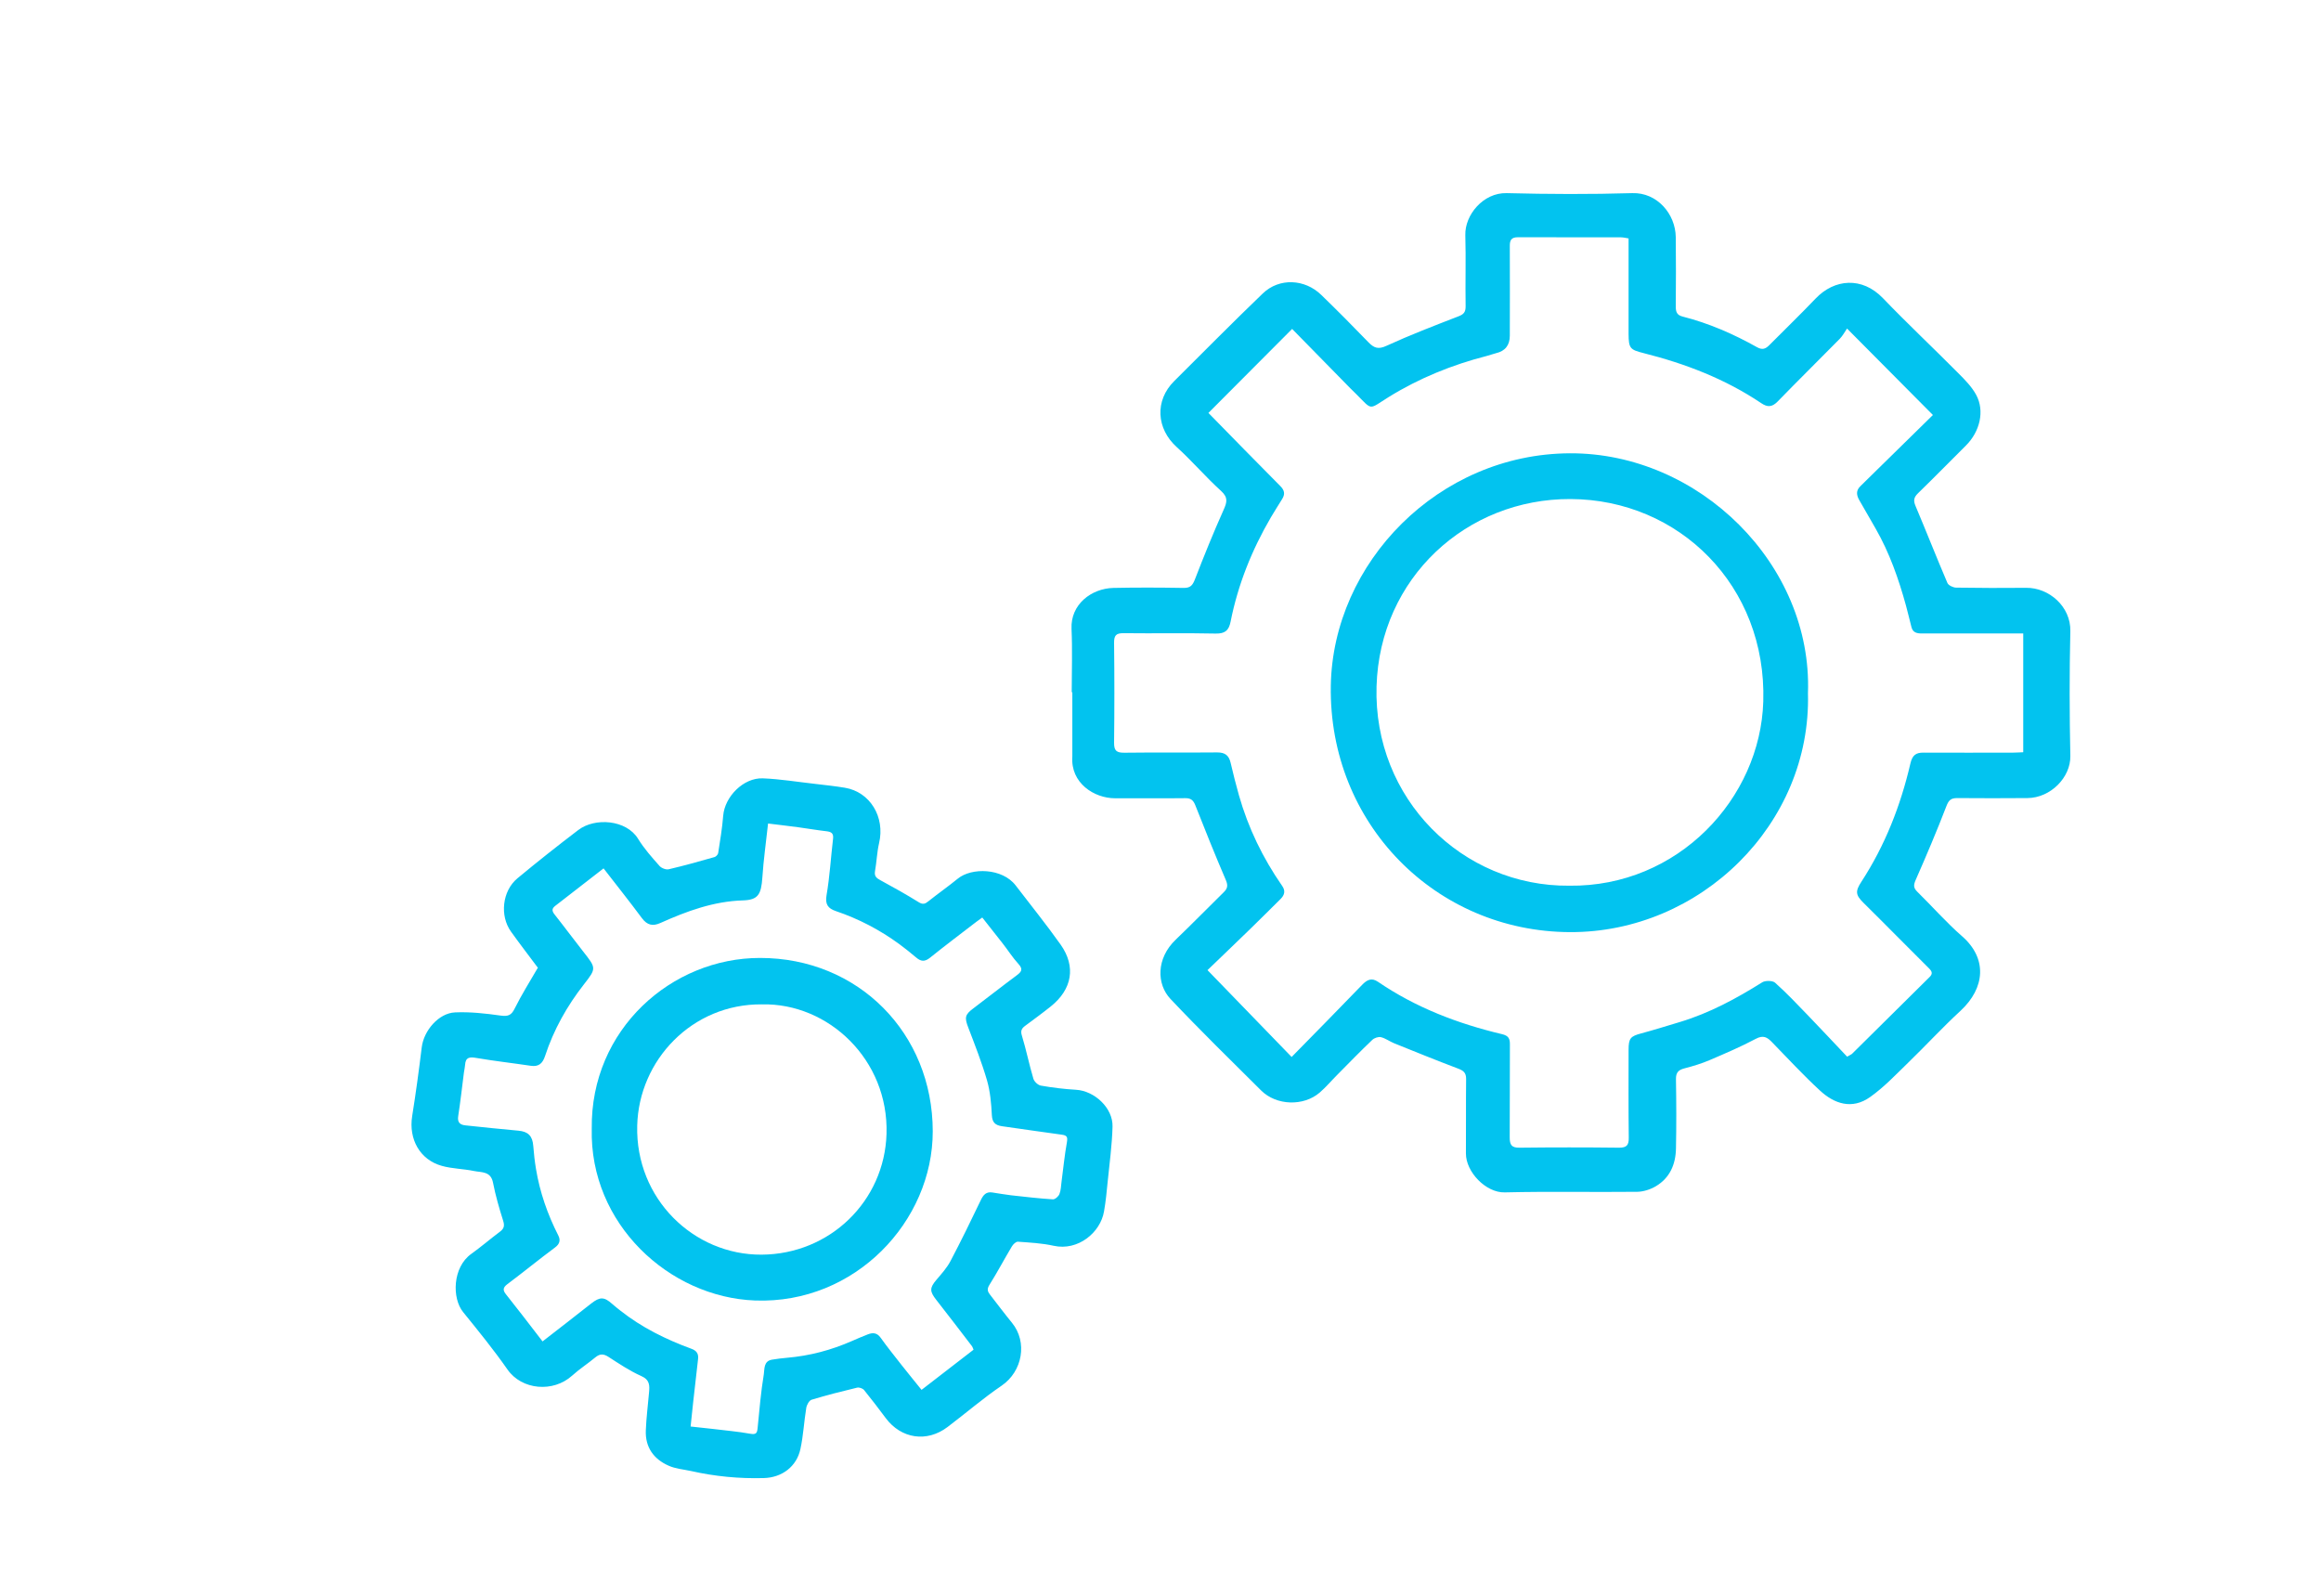 <?xml version="1.0" encoding="UTF-8"?>
<svg id="Layer_1" data-name="Layer 1" xmlns="http://www.w3.org/2000/svg" viewBox="0 0 240 165">
  <defs>
    <style>
      .cls-1 {
        fill: none;
      }

      .cls-2 {
        fill: #02c3ef;
      }
    </style>
  </defs>
  <g>
    <path class="cls-2" d="M110.82,71.57c0-2.18.08-4.37-.02-6.54-.12-2.53,2.05-4.19,4.34-4.24,2.42-.05,4.84-.04,7.26,0,.72.01.93-.3,1.17-.91.93-2.41,1.9-4.8,2.95-7.15.36-.8.49-1.29-.26-1.97-1.59-1.44-2.99-3.09-4.58-4.53-2.11-1.9-2.3-4.81-.26-6.83,3.05-3.03,6.06-6.08,9.16-9.06,1.7-1.63,4.34-1.51,6.05.16,1.65,1.6,3.27,3.23,4.86,4.88.58.6,1.02.78,1.89.37,2.42-1.11,4.92-2.07,7.4-3.03.56-.21.78-.43.77-1.06-.04-2.45.04-4.9-.03-7.35-.06-2.07,1.84-4.4,4.27-4.34,4.33.11,8.67.13,13,0,2.55-.08,4.46,2.14,4.49,4.55.03,2.39.02,4.78,0,7.17,0,.55.11.89.7,1.04,2.72.69,5.28,1.81,7.72,3.18.53.29.86.17,1.24-.21,1.59-1.61,3.23-3.18,4.79-4.82,1.96-2.06,4.82-2.29,6.97-.05,2.54,2.64,5.21,5.15,7.79,7.75.69.69,1.41,1.42,1.86,2.26.89,1.66.38,3.79-1.07,5.23-1.65,1.64-3.28,3.31-4.95,4.93-.43.42-.5.75-.26,1.31,1.12,2.65,2.17,5.33,3.3,7.97.11.25.58.47.89.48,2.42.04,4.84.04,7.26.02,2.33-.03,4.62,1.92,4.56,4.49-.1,4.3-.09,8.6,0,12.9.04,2.21-2.04,4.33-4.43,4.35-2.42.02-4.84.02-7.26,0-.64,0-.88.2-1.12.82-.99,2.57-2.07,5.12-3.18,7.64-.23.53-.25.82.17,1.23,1.55,1.52,2.99,3.17,4.63,4.6,2.61,2.28,2.4,5.33-.17,7.71-1.86,1.71-3.57,3.58-5.39,5.34-1.28,1.24-2.51,2.55-3.95,3.57-1.88,1.34-3.72.69-5.18-.66-1.73-1.59-3.33-3.33-4.97-5.01-.49-.51-.9-.76-1.67-.35-1.54.82-3.16,1.51-4.77,2.2-.84.36-1.73.63-2.62.86-.62.16-.88.43-.87,1.11.04,2.39.05,4.78,0,7.17-.03,1.64-.63,3.05-2.09,3.91-.56.33-1.27.56-1.91.57-4.57.05-9.14-.05-13.71.06-1.94.05-4.02-2.11-4.01-4.03.02-2.57-.01-5.14.02-7.71,0-.64-.28-.85-.83-1.06-2.22-.84-4.42-1.73-6.62-2.62-.47-.19-.89-.52-1.37-.63-.26-.06-.69.09-.89.29-1.23,1.17-2.41,2.39-3.61,3.6-.61.61-1.17,1.28-1.82,1.84-1.67,1.44-4.48,1.35-6.05-.21-3.15-3.13-6.33-6.24-9.38-9.47-1.44-1.52-1.5-4.19.55-6.14,1.68-1.61,3.3-3.27,4.96-4.9.39-.38.45-.69.22-1.24-1.1-2.56-2.14-5.15-3.16-7.74-.2-.51-.45-.75-1.04-.74-2.42.03-4.84,0-7.26.01-2.16,0-4.62-1.57-4.42-4.32,0-.06,0-.12,0-.18,0-2.15,0-4.3,0-6.45ZM124.94,42.68c2.52,2.57,4.97,5.09,7.45,7.58.45.45.5.84.19,1.34-.39.63-.79,1.26-1.17,1.9-1.96,3.36-3.4,6.94-4.16,10.77-.18.91-.57,1.26-1.55,1.24-3.17-.07-6.33,0-9.5-.04-.81-.01-1.01.24-1,1.02.04,3.43.04,6.87,0,10.31-.01.85.28,1.04,1.08,1.03,3.2-.04,6.39,0,9.59-.03.8,0,1.2.3,1.38,1.07.26,1.13.55,2.25.86,3.36.96,3.38,2.47,6.49,4.47,9.37.36.51.25.94-.16,1.35-1.06,1.05-2.11,2.1-3.18,3.14-1.49,1.45-3,2.89-4.38,4.22,2.95,3.04,5.76,5.94,8.7,8.98,2.46-2.51,4.89-4.97,7.29-7.46.51-.53.98-.76,1.63-.32,3.91,2.67,8.25,4.33,12.83,5.42.68.16.83.46.82,1.09-.02,3.2,0,6.39-.02,9.59,0,.75.18,1.07,1,1.06,3.44-.04,6.87-.04,10.31,0,.8,0,1.01-.27,1-1.04-.04-3.02-.02-6.03-.02-9.05,0-1.23.19-1.43,1.31-1.73,1.34-.36,2.67-.78,4.01-1.18,3.05-.92,5.82-2.42,8.5-4.1.32-.2,1.07-.19,1.33.04,1.2,1.07,2.3,2.24,3.42,3.4,1.36,1.41,2.7,2.85,4.03,4.25.32-.19.44-.23.52-.31,2.67-2.64,5.33-5.28,8-7.92.33-.32.29-.56-.04-.89-2.27-2.25-4.5-4.53-6.77-6.77-.83-.82-.9-1.19-.23-2.21,2.44-3.75,4.05-7.86,5.06-12.21.2-.86.56-1.14,1.37-1.13,3.11.02,6.21,0,9.32,0,.32,0,.64-.03.98-.04,0-4.12,0-8.16,0-12.28-.42,0-.78,0-1.13,0-3.11,0-6.21,0-9.32,0-.52,0-.96-.07-1.11-.66-.19-.75-.37-1.5-.57-2.24-.76-2.76-1.7-5.44-3.13-7.94-.56-.98-1.12-1.96-1.69-2.94-.29-.51-.37-.99.11-1.45.58-.56,1.15-1.13,1.72-1.69,1.96-1.92,3.91-3.84,5.78-5.67-2.96-2.98-5.81-5.84-8.88-8.94-.23.33-.44.74-.75,1.06-2.14,2.17-4.31,4.31-6.43,6.49-.57.58-1.04.61-1.7.16-3.72-2.5-7.84-4.08-12.16-5.17-1.39-.35-1.54-.49-1.55-1.98,0-2.51,0-5.02,0-7.53,0-.77,0-1.54,0-2.35-.32-.05-.55-.11-.78-.11-3.56,0-7.11,0-10.67-.01-.7,0-.84.33-.83.94.02,3.08,0,6.15,0,9.23q0,1.49-1.43,1.82c-.32.08-.63.2-.94.28-3.59.92-7,2.3-10.15,4.25-2.12,1.32-1.64,1.42-3.34-.28-.21-.21-.43-.41-.63-.62-2-2.04-3.99-4.08-6.02-6.14-2.99,3-5.84,5.86-8.66,8.69Z"/>
    <path class="cls-2" d="M55.6,100.04c-.89-1.19-1.85-2.44-2.76-3.71-1.18-1.64-.91-4.2.66-5.51,2.06-1.71,4.17-3.38,6.3-5,1.72-1.31,4.97-1.07,6.18.91.62,1.01,1.42,1.91,2.21,2.8.2.23.67.42.96.35,1.59-.37,3.16-.81,4.73-1.26.15-.04.35-.25.38-.4.2-1.29.42-2.58.52-3.87.16-1.98,2.1-3.95,4.1-3.87,1.8.07,3.59.37,5.39.57,1.03.12,2.06.23,3.09.4,2.61.43,4.18,3.03,3.54,5.73-.22.95-.25,1.94-.42,2.9-.09.53.16.72.57.94,1.33.72,2.65,1.46,3.94,2.26.43.27.67.19,1.01-.09,1-.8,2.05-1.53,3.04-2.34,1.43-1.17,4.61-1.1,5.99.71,1.56,2.04,3.17,4.03,4.65,6.12,1.6,2.27,1.18,4.61-1.01,6.37-.86.69-1.75,1.34-2.64,2-.37.27-.53.51-.36,1.04.45,1.47.75,2.99,1.19,4.46.09.29.47.65.77.7,1.2.21,2.41.36,3.63.43,1.92.11,3.84,1.89,3.78,3.82-.05,1.89-.31,3.78-.5,5.67-.1,1.03-.2,2.07-.38,3.09-.37,2.18-2.68,4.11-5.21,3.55-1.21-.27-2.46-.33-3.7-.42-.2-.01-.49.27-.62.49-.79,1.32-1.51,2.69-2.33,3.99-.27.44-.17.69.09,1.02.75.96,1.48,1.94,2.25,2.88,1.63,1.99,1.1,5.02-1.06,6.5-1.94,1.32-3.72,2.86-5.6,4.28-2.14,1.62-4.79,1.22-6.39-.92-.73-.98-1.47-1.95-2.24-2.9-.14-.17-.5-.3-.72-.25-1.58.38-3.16.78-4.71,1.25-.25.08-.5.53-.55.85-.23,1.4-.3,2.84-.6,4.23-.39,1.84-1.92,2.97-3.79,3.02-2.54.07-5.05-.17-7.53-.73-.78-.17-1.6-.23-2.31-.55-1.55-.68-2.43-1.91-2.36-3.65.05-1.3.22-2.6.33-3.89.07-.73.1-1.33-.8-1.73-1.19-.53-2.29-1.27-3.39-1.98-.51-.33-.89-.34-1.36.05-.78.65-1.64,1.2-2.39,1.88-1.97,1.79-5.22,1.49-6.69-.62-1.43-2.05-3.01-3.99-4.59-5.94-1.17-1.44-1.1-4.63.84-6.02,1.02-.73,1.97-1.55,2.97-2.3.42-.31.49-.61.33-1.12-.41-1.3-.79-2.61-1.05-3.94-.23-1.21-1.2-1.05-1.97-1.21-1.1-.23-2.25-.23-3.32-.53-2.27-.63-3.45-2.76-3.07-5.15.38-2.37.7-4.74.99-7.12.21-1.7,1.73-3.52,3.44-3.6,1.57-.07,3.16.11,4.73.33.76.1,1.1-.03,1.44-.73.71-1.43,1.57-2.79,2.42-4.26ZM100.66,139.53c-.08-.17-.1-.27-.15-.33-1.23-1.6-2.45-3.21-3.7-4.8-.69-.88-.69-1.23.02-2.07.52-.61,1.08-1.23,1.45-1.93,1.09-2.07,2.12-4.18,3.13-6.29.26-.55.55-.91,1.2-.81.64.1,1.28.21,1.93.29,1.44.16,2.89.33,4.34.42.22.01.58-.31.67-.55.16-.4.16-.87.22-1.3.18-1.35.31-2.71.55-4.04.1-.57,0-.73-.56-.8-2.05-.27-4.1-.59-6.15-.87-.69-.1-1.01-.38-1.05-1.15-.06-1.21-.17-2.44-.5-3.59-.54-1.85-1.24-3.64-1.93-5.44-.41-1.06-.36-1.35.52-2.01,1.5-1.13,2.97-2.29,4.48-3.41.5-.37.68-.63.18-1.18-.6-.65-1.08-1.42-1.63-2.12-.69-.89-1.39-1.76-2.11-2.68-.24.18-.44.31-.62.45-1.6,1.23-3.22,2.45-4.8,3.72-.53.42-.93.38-1.41-.03-.57-.48-1.15-.95-1.75-1.39-2.01-1.47-4.19-2.61-6.55-3.41-.82-.28-1.14-.69-.97-1.66.33-1.92.44-3.88.67-5.82.07-.58-.19-.72-.68-.78-.97-.11-1.93-.28-2.9-.41-1.02-.14-2.04-.25-3.14-.39-.21,1.94-.47,3.75-.59,5.58-.12,1.76-.44,2.32-2,2.37-3.04.09-5.81,1.11-8.53,2.33-.81.37-1.38.23-1.92-.49-1.27-1.71-2.6-3.38-3.97-5.15-1.71,1.32-3.35,2.6-4.99,3.87-.35.27-.38.51-.08.89,1,1.26,1.95,2.55,2.95,3.82,1.36,1.73,1.4,1.74.09,3.41-1.76,2.25-3.13,4.7-4.02,7.41-.25.76-.65,1.14-1.49,1.01-1.87-.28-3.75-.49-5.62-.81-.69-.12-1.11-.08-1.16.72-.02.26-.08.52-.12.79-.19,1.5-.36,3-.59,4.5-.1.64.17.9.73.96,1.83.19,3.66.39,5.49.55,1.01.09,1.46.54,1.54,1.57.06.79.15,1.59.28,2.38.4,2.42,1.2,4.71,2.31,6.89.23.45.17.86-.33,1.23-1.67,1.24-3.28,2.56-4.95,3.81-.46.35-.46.63-.14,1.03.57.73,1.14,1.45,1.71,2.18.68.88,1.36,1.77,2.08,2.7,1.75-1.36,3.4-2.63,5.03-3.92.91-.71,1.34-.7,2.18.05.27.24.55.46.83.68,2.21,1.75,4.71,2.98,7.35,3.95.53.19.76.51.69,1.07-.17,1.47-.33,2.94-.5,4.41-.09.84-.18,1.68-.27,2.56.83.09,1.56.16,2.3.25,1.3.16,2.6.27,3.88.5.62.11.7-.1.75-.61.18-1.85.34-3.72.64-5.55.08-.52-.03-1.35.83-1.5.52-.09,1.05-.15,1.59-.2,2.33-.2,4.55-.79,6.69-1.73.54-.24,1.09-.47,1.65-.69.52-.2.95-.17,1.32.35.69.97,1.44,1.89,2.17,2.83.67.85,1.36,1.69,2.06,2.56,1.83-1.42,3.57-2.76,5.36-4.14Z"/>
    <path class="cls-2" d="M186.95,71.68c.36,13.51-11.11,24.76-24.62,24.7-13.89-.06-24.95-11.24-24.72-25.47.21-12.74,11.14-23.98,24.72-24.04,13.35-.06,25.1,11.49,24.62,24.8ZM162.27,91.58c11.26.14,19.76-9.03,20.06-19.05.36-11.94-8.69-20.89-19.94-20.93-10.73-.04-19.72,8.14-20.05,19.37-.34,11.63,8.88,20.71,19.93,20.61Z"/>
    <path class="cls-2" d="M61.19,116.7c-.13-10.28,8.27-17.66,17.41-17.65,10.15,0,17.84,7.78,17.85,17.92.01,9.3-8.02,17.88-18.37,17.5-8.89-.33-17.13-7.93-16.89-17.77ZM78.79,103.85c-7.22-.07-12.73,5.77-12.9,12.54-.19,7.56,5.84,13.38,12.86,13.34,7.06-.04,12.71-5.53,12.92-12.49.23-7.67-6.01-13.54-12.88-13.39Z"/>
  </g>
  <rect class="cls-1" x="-.05" y="-.13" width="240.12" height="165.08"/>
</svg>